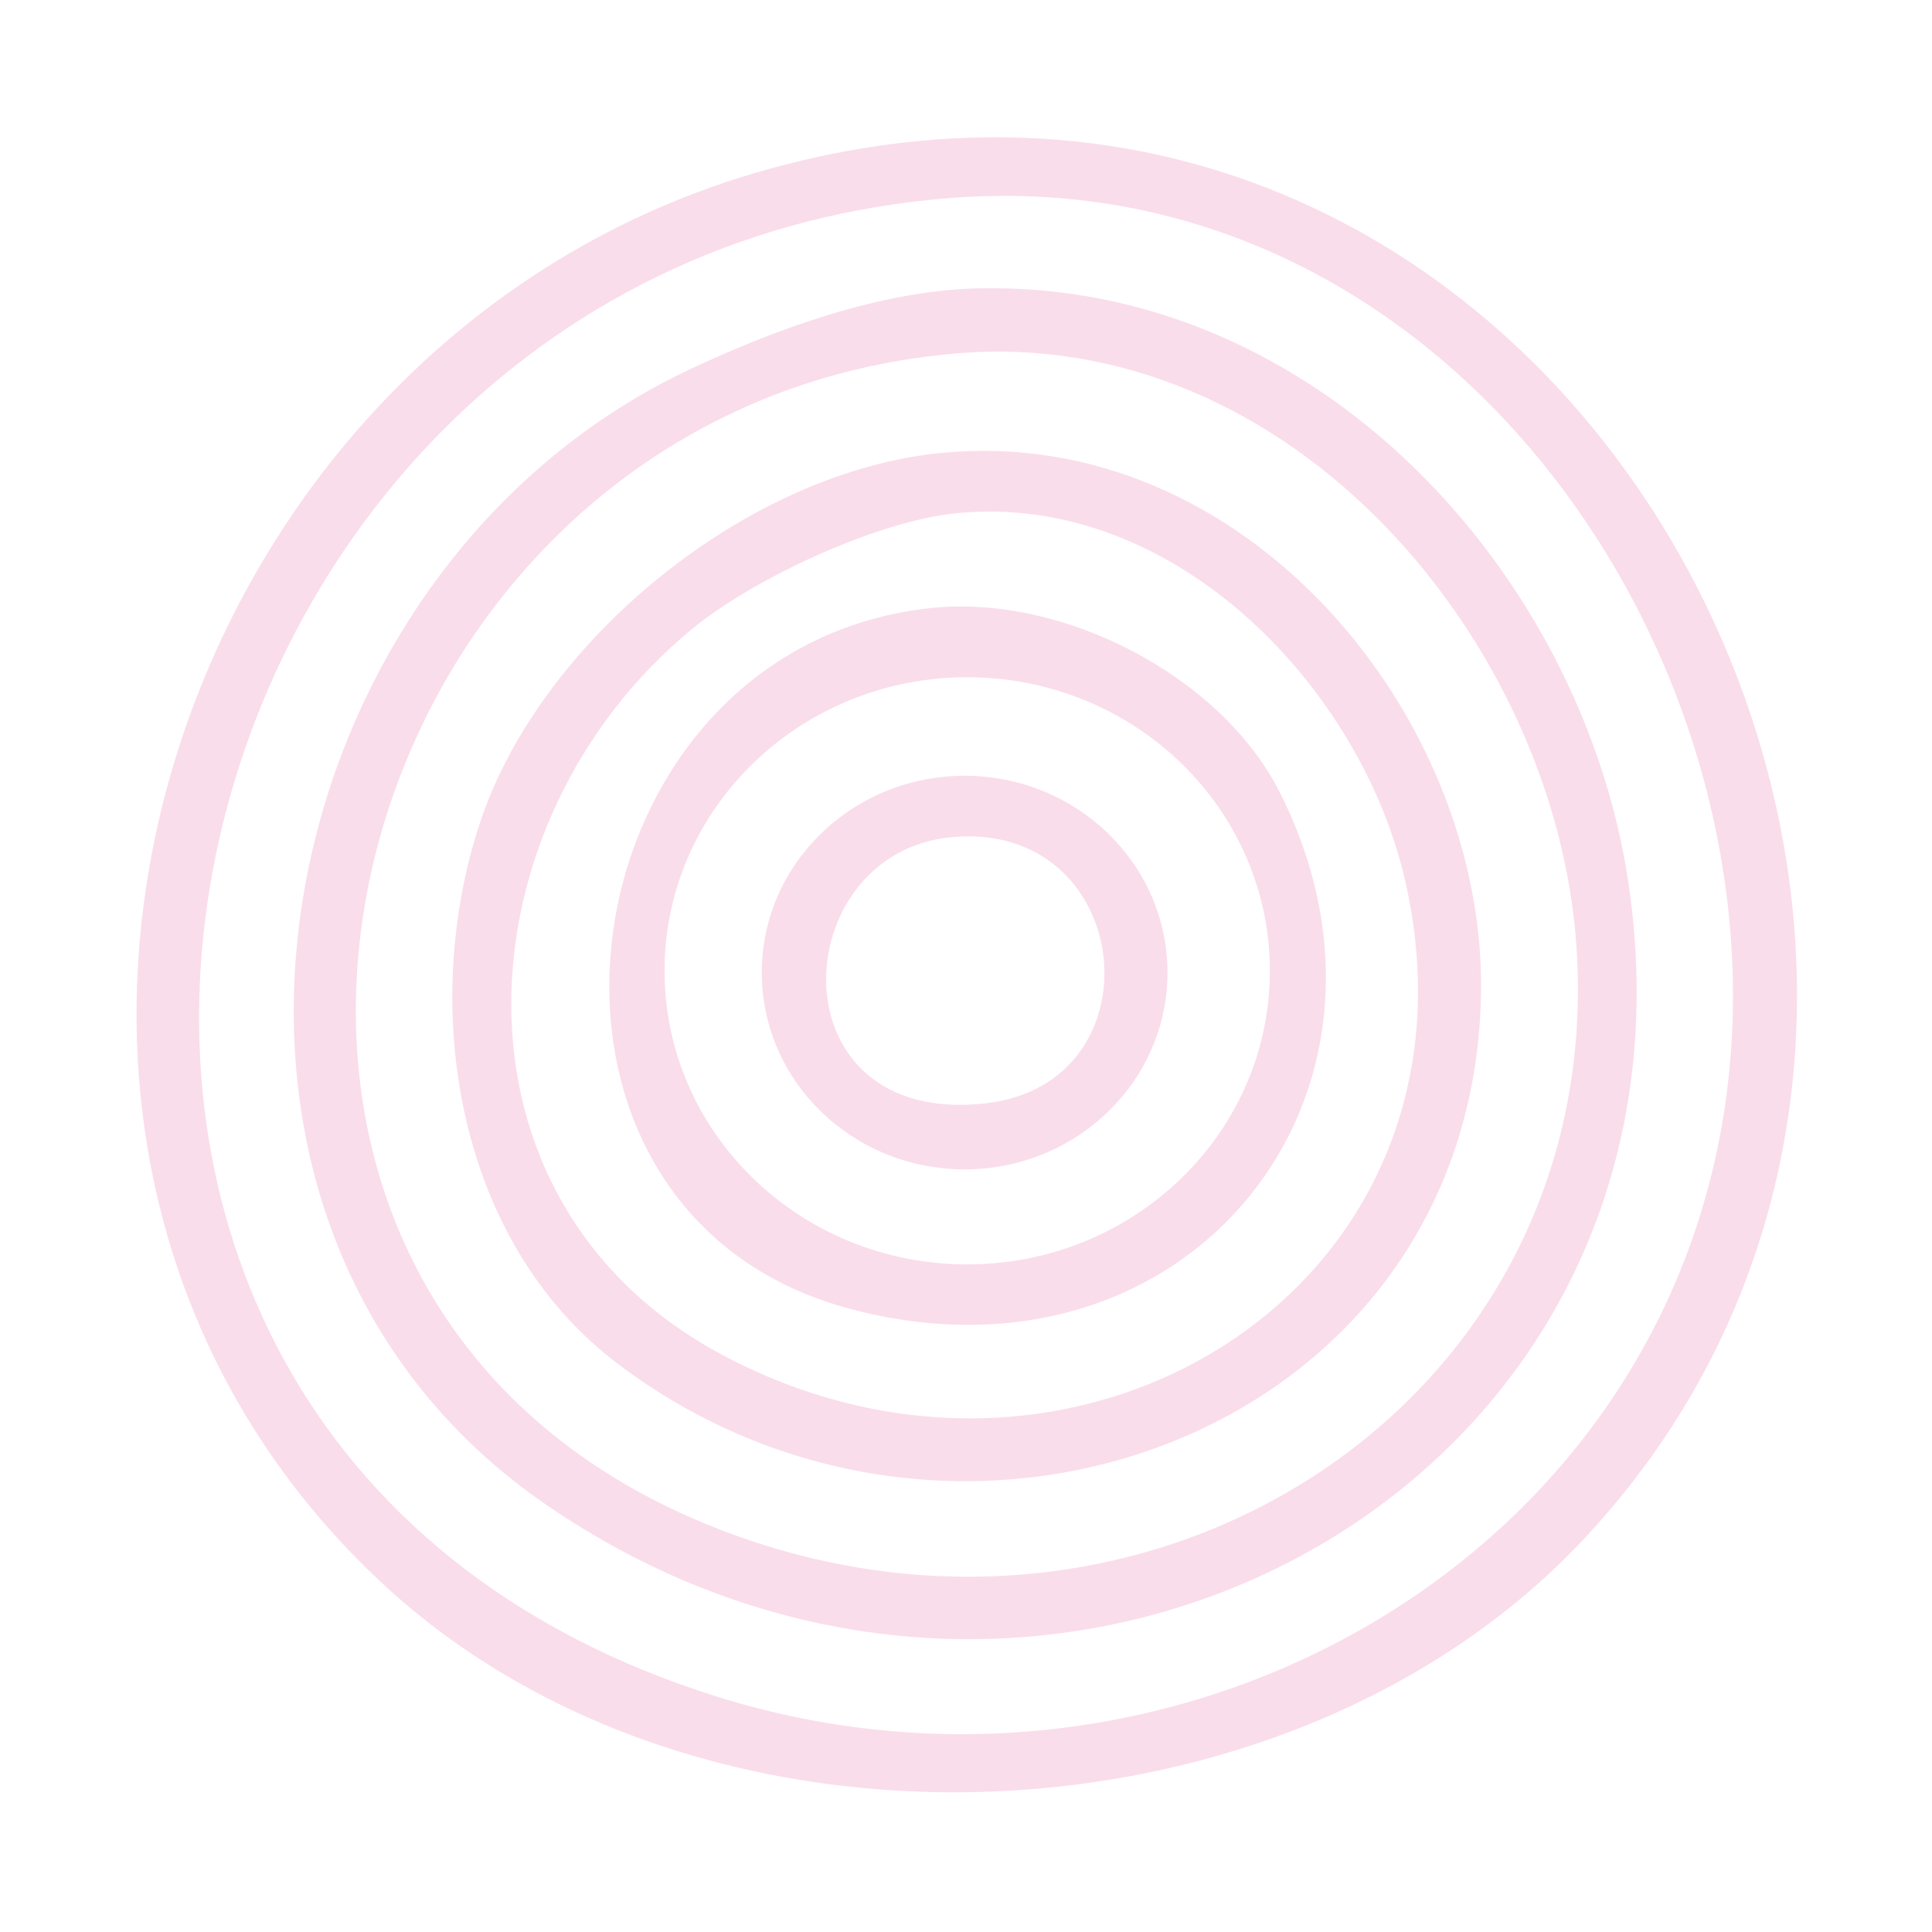 <svg xmlns="http://www.w3.org/2000/svg" xmlns:xlink="http://www.w3.org/1999/xlink" id="Group_668" data-name="Group 668" width="175" height="175" viewBox="0 0 175 175"><defs><clipPath id="clip-path"><rect id="Rectangle_242" data-name="Rectangle 242" width="175" height="175" fill="none"></rect></clipPath></defs><g id="Group_667" data-name="Group 667" clip-path="url(#clip-path)"><path id="Path_984" data-name="Path 984" d="M38.511,147.338C-3.9,107.561,18.665,34.762,73.533,19.458,147.37-1.137,195.591,91.995,147.647,143.394c-26.911,28.852-80.147,31.134-109.136,3.944M90.3,22.025C16.147,27.685-7.083,133.985,69.086,157.8c39.917,12.48,83.519-10.711,90.884-51.362S136.115,18.527,90.3,22.025m2.429,8.19c30.743-.669,54.69,25.931,58.847,53.826,8.209,55.076-52.532,87.614-98.029,56.356C16.272,114.789,27.423,56.06,66.435,37.615c7.852-3.712,17.454-7.207,26.292-7.4m-2.025,5.9c-57.663,4.849-77.408,86.458-19.894,107.1,38.62,13.864,78.842-12.774,76.06-53.435-1.876-27.41-25.74-56.229-56.166-53.67m-1.213,9c27.389-2.571,49.142,23.858,48.739,48.927-.642,40.017-47.381,57.043-78.3,33.513C45.246,116.371,42.052,94.99,47.613,78.442c5.48-16.308,24.109-31.664,41.875-33.333m1.21,5.479c-7.215.718-18.372,5.916-23.905,10.461C45.574,78.48,43.353,112.9,69.536,126.841c32.365,17.232,69.99-6.517,61.862-42.792-3.937-17.568-20.883-35.435-40.7-33.462m-2.427,8.6c12.051-1.332,26.439,6.15,31.75,16.722,13.7,27.263-8.334,54.873-38.919,46.753C47.7,113.8,54.621,62.908,88.272,59.189M119.1,92.036c0-14.686-12.273-26.591-27.412-26.591S64.272,77.35,64.272,92.036s12.273,26.591,27.412,26.591S119.1,106.721,119.1,92.036m-9.271.159c0,9.845-8.228,17.826-18.376,17.826s-18.375-7.981-18.375-17.826S81.3,74.369,91.45,74.369s18.376,7.98,18.376,17.825M90.29,79.93c-15.108,1.406-16.239,26.3,3.071,24.108,15.966-1.813,13.5-25.651-3.071-24.108" transform="translate(-4.077 -4.099)" fill="#faddea"></path></g></svg>